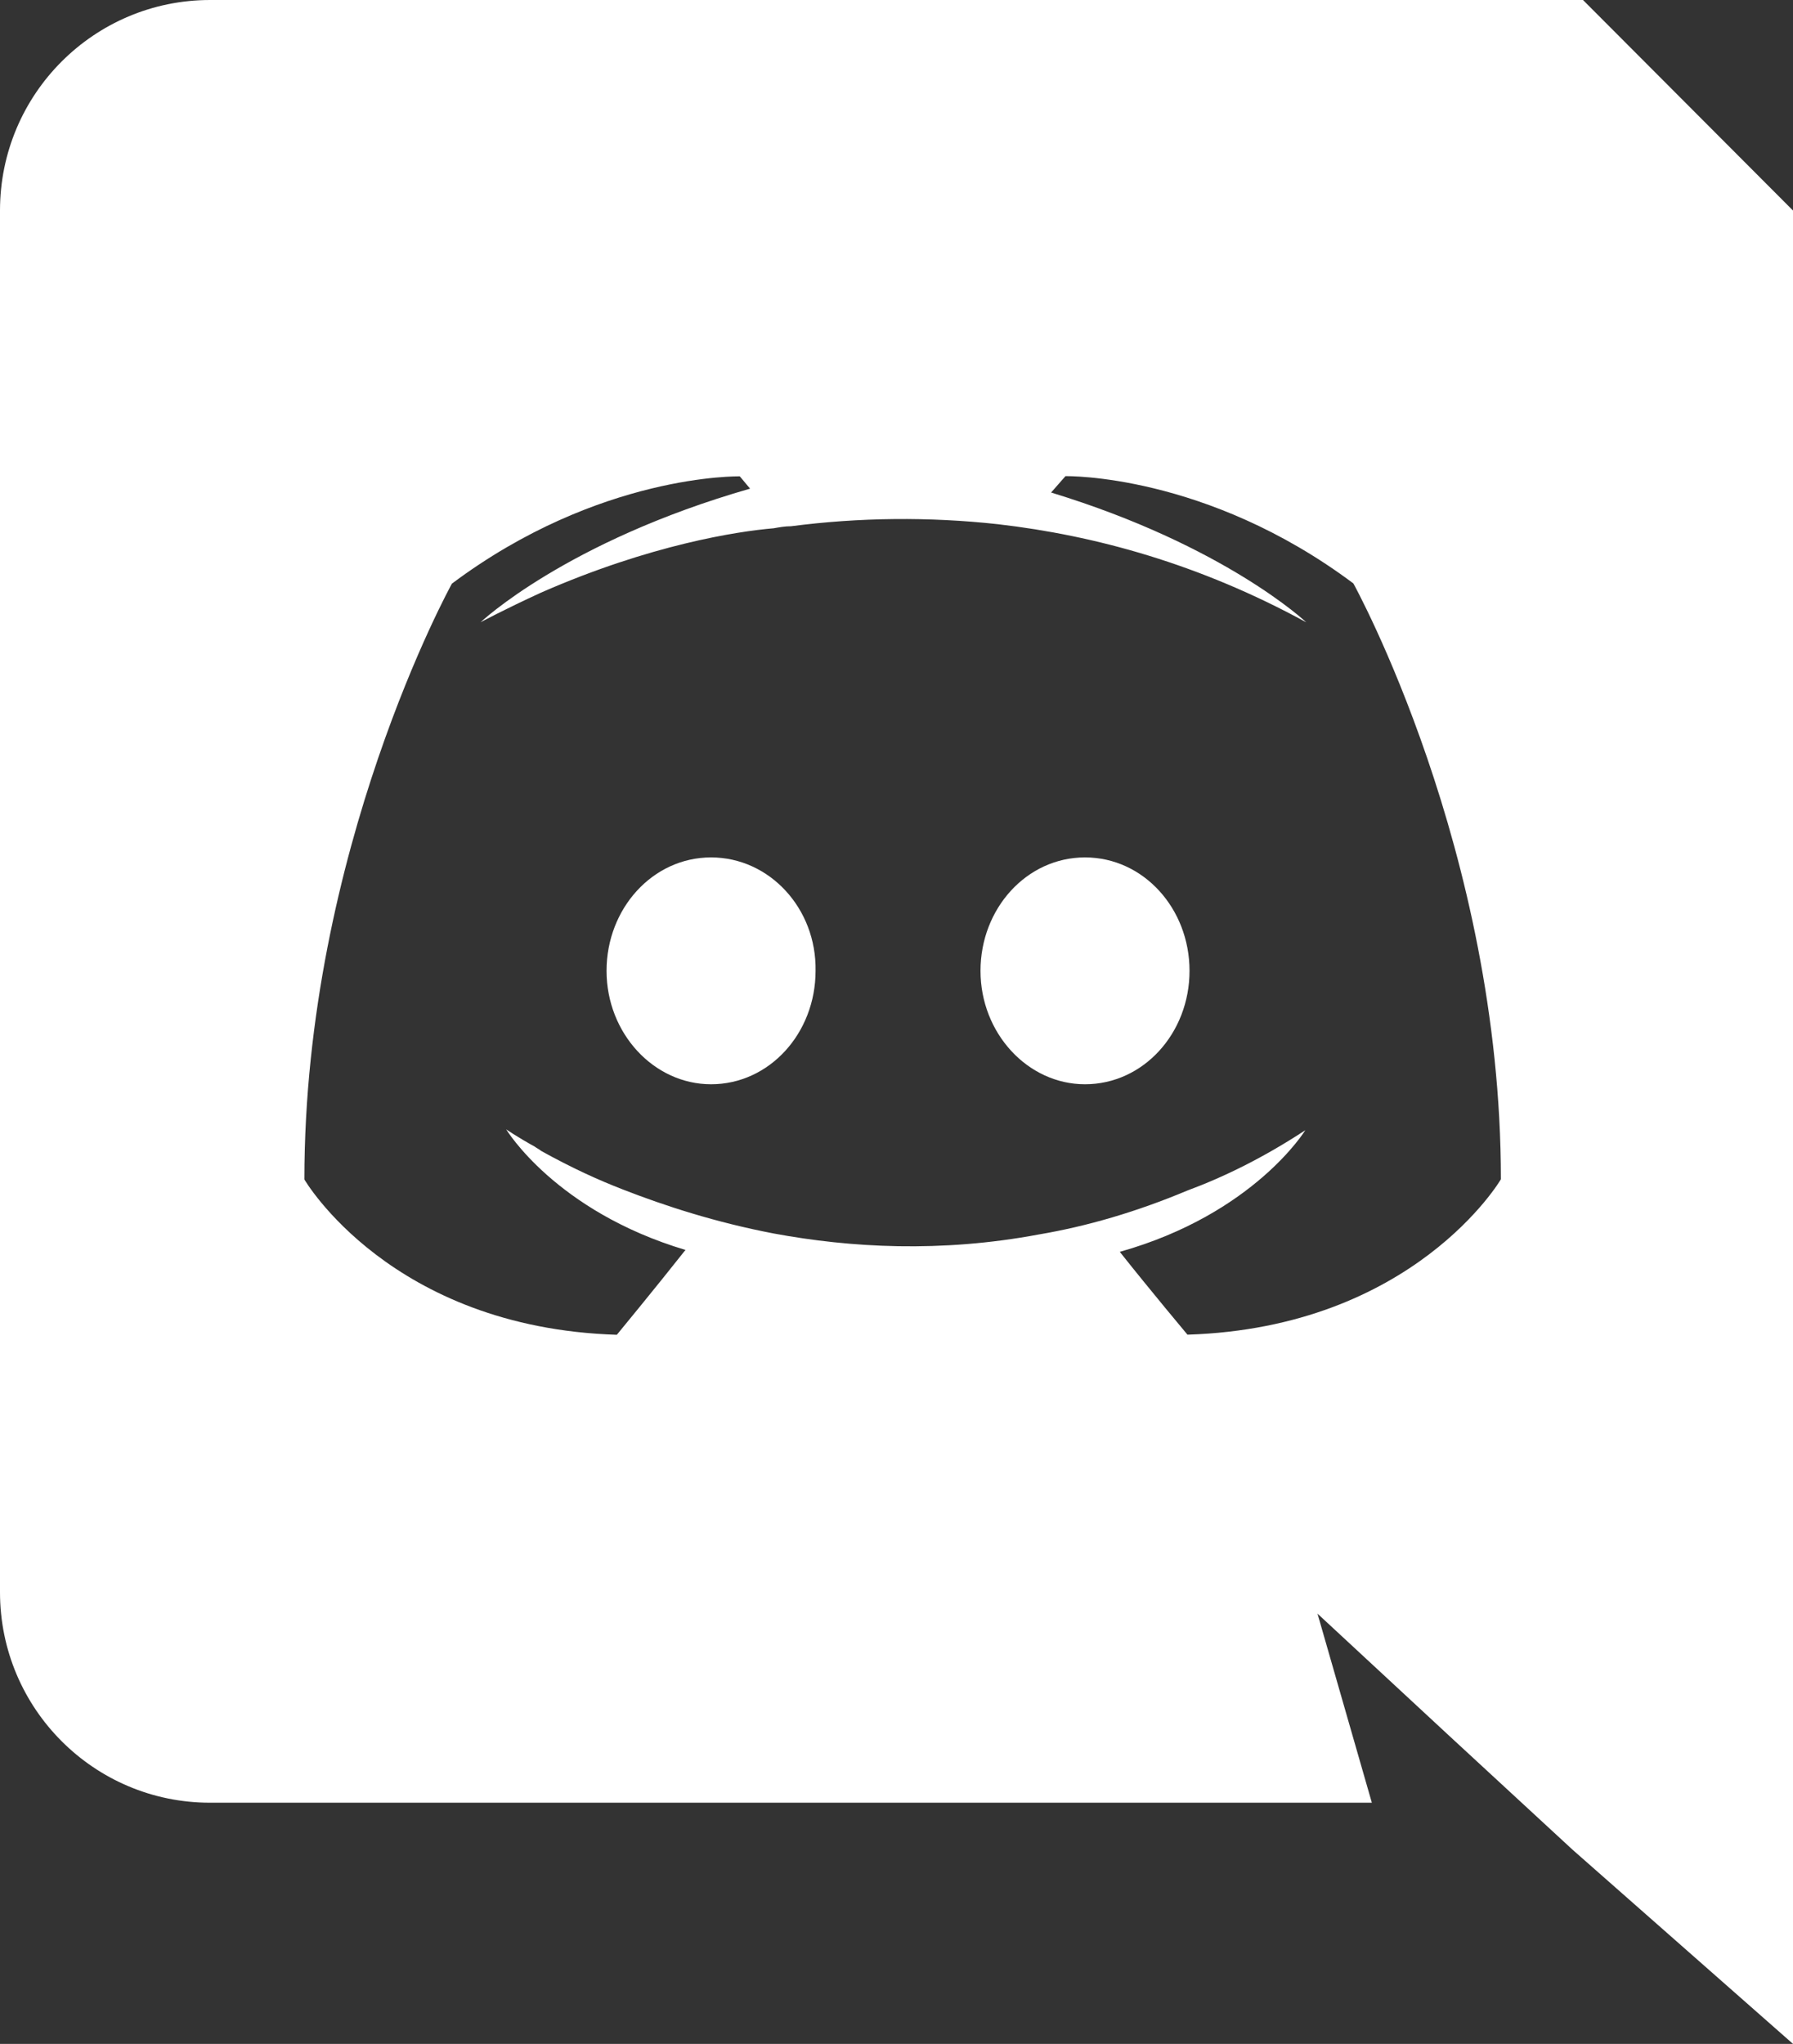 <svg xmlns="http://www.w3.org/2000/svg" width="80" height="91.163" viewBox="0 0 80 91.163">
  <rect x="0" y="0" width="80" height="91.163" fill="#333333" stroke="none"/>
  <path fill="rgb(255,255,255)" fill-rule="evenodd" d="M9.374 0h61.256L80 9.39v81.773l-9.835-8.66-5.531-5.106-5.85-5.424 2.425 8.433H9.37C4.205 80.407 0 76.214 0 71.016V9.39C0 4.193 4.205 0 9.374 0zm40.59 55.837c1.374 1.731 3.018 3.693 3.018 3.693 10.103-.318 13.989-6.929 13.985-6.932 0-14.679-6.582-26.575-6.582-26.575-6.582-4.923-12.846-4.785-12.846-4.785l-.641.73c7.773 2.37 11.385 5.789 11.385 5.789-4.751-2.597-9.414-3.875-13.758-4.376-3.07-.336-6.172-.307-9.234.091-.275 0-.502.044-.777.091-1.601.135-5.487.727-10.377 2.871-1.689.774-2.696 1.322-2.696 1.322s3.795-3.601 12.026-5.961l-.458-.548s-6.264-.139-12.846 4.785c0 0-6.582 11.896-6.582 26.575 0 0 3.839 6.611 13.941 6.928 0 0 1.692-2.053 3.062-3.784-5.806-1.735-8-5.38-8-5.38s.454.318 1.278.774c.02.018.1.067.17.109.1.06.175.106.014.026 1.553.862 2.696 1.366 3.747 1.775 1.875.73 4.117 1.461 6.722 1.961 3.429.635 7.451.866 11.839.044 2.15-.365 4.344-1.004 6.63-1.961 1.601-.592 3.381-1.457 5.256-2.688 0 0-2.286 3.736-8.275 5.424zm-13.575-12.535c0 2.779-2.059 5.059-4.663 5.059-2.56 0-4.663-2.279-4.663-5.059 0-2.779 2.059-5.059 4.663-5.059 2.608 0 4.711 2.279 4.663 5.059zm12.022 5.059c2.604 0 4.663-2.279 4.663-5.059 0-2.779-2.055-5.059-4.663-5.059-2.604 0-4.663 2.279-4.663 5.059 0 2.779 2.103 5.059 4.663 5.059z"/>
</svg>
